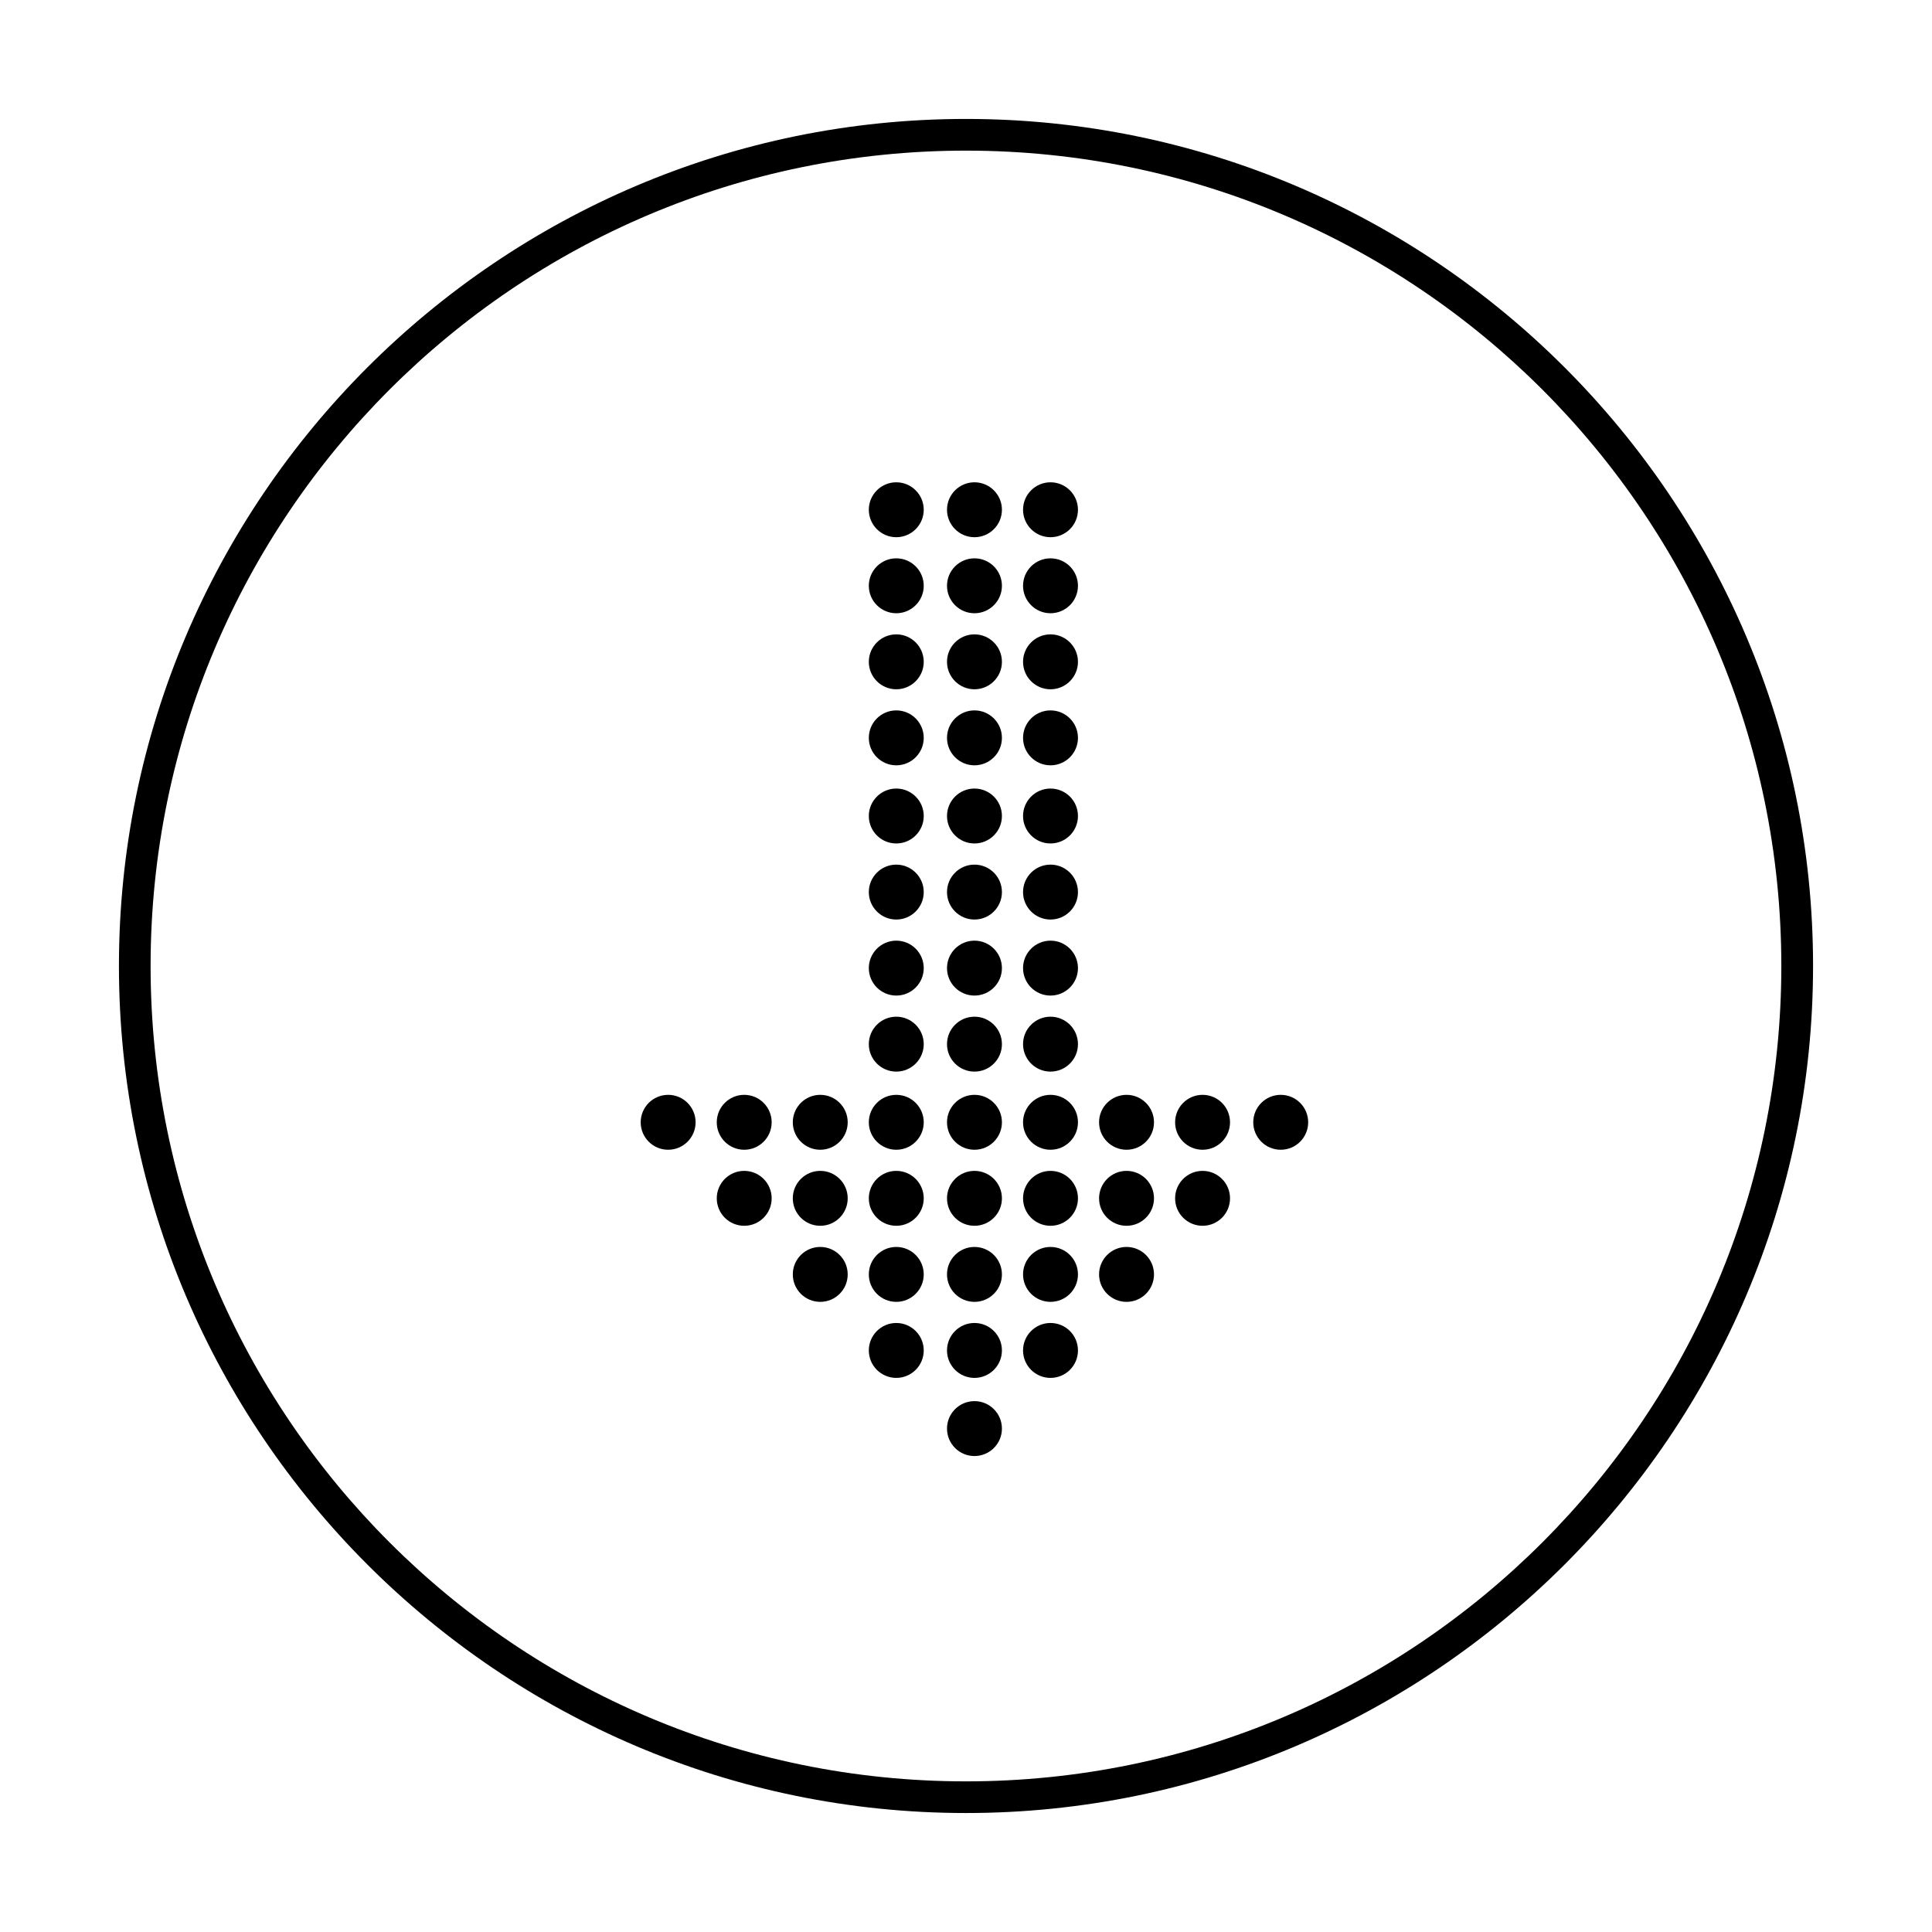 <?xml version="1.0" encoding="UTF-8"?>
<!-- Uploaded to: SVG Repo, www.svgrepo.com, Generator: SVG Repo Mixer Tools -->
<svg fill="#000000" width="800px" height="800px" version="1.1" viewBox="144 144 512 512" xmlns="http://www.w3.org/2000/svg">
 <g>
  <path d="m175.52 400c0-123.71 100.76-224.48 224.48-224.48s224.48 100.76 224.48 224.48c-0.004 123.71-100.77 224.47-224.48 224.47-123.71 0-224.48-100.76-224.48-224.47zm440.55 0c0-119.24-96.844-216.08-216.08-216.08-119.24 0-216.08 96.84-216.08 216.08 0 119.23 96.84 216.08 216.08 216.08 119.23 0 216.08-96.844 216.08-216.08z"/>
  <path d="m490.68 441.42c0 4.019-3.258 7.277-7.277 7.277s-7.277-3.258-7.277-7.277 3.258-7.277 7.277-7.277 7.277 3.258 7.277 7.277"/>
  <path d="m469.97 441.42c0 4.019-3.258 7.277-7.277 7.277-4.019 0-7.277-3.258-7.277-7.277s3.258-7.277 7.277-7.277c4.019 0 7.277 3.258 7.277 7.277"/>
  <path d="m469.97 461.57c0 4.019-3.258 7.277-7.277 7.277-4.019 0-7.277-3.258-7.277-7.277s3.258-7.277 7.277-7.277c4.019 0 7.277 3.258 7.277 7.277"/>
  <path d="m449.82 441.42c0 4.019-3.258 7.277-7.277 7.277s-7.277-3.258-7.277-7.277 3.258-7.277 7.277-7.277 7.277 3.258 7.277 7.277"/>
  <path d="m449.82 461.57c0 4.019-3.258 7.277-7.277 7.277s-7.277-3.258-7.277-7.277 3.258-7.277 7.277-7.277 7.277 3.258 7.277 7.277"/>
  <path d="m429.67 441.42c0 4.019-3.258 7.277-7.277 7.277s-7.277-3.258-7.277-7.277 3.258-7.277 7.277-7.277 7.277 3.258 7.277 7.277"/>
  <path d="m429.67 461.57c0 4.019-3.258 7.277-7.277 7.277s-7.277-3.258-7.277-7.277 3.258-7.277 7.277-7.277 7.277 3.258 7.277 7.277"/>
  <path d="m409.52 441.42c0 4.019-3.258 7.277-7.277 7.277s-7.277-3.258-7.277-7.277 3.258-7.277 7.277-7.277 7.277 3.258 7.277 7.277"/>
  <path d="m409.52 461.57c0 4.019-3.258 7.277-7.277 7.277s-7.277-3.258-7.277-7.277 3.258-7.277 7.277-7.277 7.277 3.258 7.277 7.277"/>
  <path d="m388.8 441.42c0 4.019-3.262 7.277-7.277 7.277-4.019 0-7.277-3.258-7.277-7.277s3.258-7.277 7.277-7.277c4.016 0 7.277 3.258 7.277 7.277"/>
  <path d="m429.67 420.71c0 4.019-3.258 7.277-7.277 7.277s-7.277-3.258-7.277-7.277c0-4.019 3.258-7.277 7.277-7.277s7.277 3.258 7.277 7.277"/>
  <path d="m409.52 420.71c0 4.019-3.258 7.277-7.277 7.277s-7.277-3.258-7.277-7.277c0-4.019 3.258-7.277 7.277-7.277s7.277 3.258 7.277 7.277"/>
  <path d="m388.8 420.71c0 4.019-3.262 7.277-7.277 7.277-4.019 0-7.277-3.258-7.277-7.277 0-4.019 3.258-7.277 7.277-7.277 4.016 0 7.277 3.258 7.277 7.277"/>
  <path d="m429.67 400.56c0 4.019-3.258 7.277-7.277 7.277s-7.277-3.258-7.277-7.277c0-4.019 3.258-7.277 7.277-7.277s7.277 3.258 7.277 7.277"/>
  <path d="m409.52 400.56c0 4.019-3.258 7.277-7.277 7.277s-7.277-3.258-7.277-7.277c0-4.019 3.258-7.277 7.277-7.277s7.277 3.258 7.277 7.277"/>
  <path d="m388.8 400.56c0 4.019-3.262 7.277-7.277 7.277-4.019 0-7.277-3.258-7.277-7.277 0-4.019 3.258-7.277 7.277-7.277 4.016 0 7.277 3.258 7.277 7.277"/>
  <path d="m429.67 380.41c0 4.019-3.258 7.277-7.277 7.277s-7.277-3.258-7.277-7.277 3.258-7.277 7.277-7.277 7.277 3.258 7.277 7.277"/>
  <path d="m409.52 380.41c0 4.019-3.258 7.277-7.277 7.277s-7.277-3.258-7.277-7.277 3.258-7.277 7.277-7.277 7.277 3.258 7.277 7.277"/>
  <path d="m388.8 380.41c0 4.019-3.262 7.277-7.277 7.277-4.019 0-7.277-3.258-7.277-7.277s3.258-7.277 7.277-7.277c4.016 0 7.277 3.258 7.277 7.277"/>
  <path d="m429.67 360.25c0 4.019-3.258 7.277-7.277 7.277s-7.277-3.258-7.277-7.277c0-4.019 3.258-7.277 7.277-7.277s7.277 3.258 7.277 7.277"/>
  <path d="m409.52 360.25c0 4.019-3.258 7.277-7.277 7.277s-7.277-3.258-7.277-7.277c0-4.019 3.258-7.277 7.277-7.277s7.277 3.258 7.277 7.277"/>
  <path d="m388.8 360.25c0 4.019-3.262 7.277-7.277 7.277-4.019 0-7.277-3.258-7.277-7.277 0-4.019 3.258-7.277 7.277-7.277 4.016 0 7.277 3.258 7.277 7.277"/>
  <path d="m429.67 339.54c0 4.016-3.258 7.277-7.277 7.277s-7.277-3.262-7.277-7.277c0-4.019 3.258-7.277 7.277-7.277s7.277 3.258 7.277 7.277"/>
  <path d="m409.52 339.54c0 4.016-3.258 7.277-7.277 7.277s-7.277-3.262-7.277-7.277c0-4.019 3.258-7.277 7.277-7.277s7.277 3.258 7.277 7.277"/>
  <path d="m388.8 339.54c0 4.016-3.262 7.277-7.277 7.277-4.019 0-7.277-3.262-7.277-7.277 0-4.019 3.258-7.277 7.277-7.277 4.016 0 7.277 3.258 7.277 7.277"/>
  <path d="m429.67 319.39c0 4.016-3.258 7.277-7.277 7.277s-7.277-3.262-7.277-7.277c0-4.019 3.258-7.277 7.277-7.277s7.277 3.258 7.277 7.277"/>
  <path d="m409.52 319.39c0 4.016-3.258 7.277-7.277 7.277s-7.277-3.262-7.277-7.277c0-4.019 3.258-7.277 7.277-7.277s7.277 3.258 7.277 7.277"/>
  <path d="m388.8 319.39c0 4.016-3.262 7.277-7.277 7.277-4.019 0-7.277-3.262-7.277-7.277 0-4.019 3.258-7.277 7.277-7.277 4.016 0 7.277 3.258 7.277 7.277"/>
  <path d="m429.67 299.24c0 4.016-3.258 7.277-7.277 7.277s-7.277-3.262-7.277-7.277c0-4.019 3.258-7.277 7.277-7.277s7.277 3.258 7.277 7.277"/>
  <path d="m409.52 299.24c0 4.016-3.258 7.277-7.277 7.277s-7.277-3.262-7.277-7.277c0-4.019 3.258-7.277 7.277-7.277s7.277 3.258 7.277 7.277"/>
  <path d="m388.8 299.24c0 4.016-3.262 7.277-7.277 7.277-4.019 0-7.277-3.262-7.277-7.277 0-4.019 3.258-7.277 7.277-7.277 4.016 0 7.277 3.258 7.277 7.277"/>
  <path d="m429.67 279.09c0 4.016-3.258 7.277-7.277 7.277s-7.277-3.262-7.277-7.277c0-4.019 3.258-7.277 7.277-7.277s7.277 3.258 7.277 7.277"/>
  <path d="m409.52 279.09c0 4.016-3.258 7.277-7.277 7.277s-7.277-3.262-7.277-7.277c0-4.019 3.258-7.277 7.277-7.277s7.277 3.258 7.277 7.277"/>
  <path d="m388.8 279.09c0 4.016-3.262 7.277-7.277 7.277-4.019 0-7.277-3.262-7.277-7.277 0-4.019 3.258-7.277 7.277-7.277 4.016 0 7.277 3.258 7.277 7.277"/>
  <path d="m388.8 461.57c0 4.019-3.262 7.277-7.277 7.277-4.019 0-7.277-3.258-7.277-7.277s3.258-7.277 7.277-7.277c4.016 0 7.277 3.258 7.277 7.277"/>
  <path d="m368.65 441.42c0 4.019-3.258 7.277-7.273 7.277-4.019 0-7.277-3.258-7.277-7.277s3.258-7.277 7.277-7.277c4.016 0 7.273 3.258 7.273 7.277"/>
  <path d="m368.65 461.57c0 4.019-3.258 7.277-7.273 7.277-4.019 0-7.277-3.258-7.277-7.277s3.258-7.277 7.277-7.277c4.016 0 7.273 3.258 7.273 7.277"/>
  <path d="m348.5 441.42c0 4.019-3.258 7.277-7.273 7.277-4.019 0-7.277-3.258-7.277-7.277s3.258-7.277 7.277-7.277c4.016 0 7.273 3.258 7.273 7.277"/>
  <path d="m348.5 461.57c0 4.019-3.258 7.277-7.273 7.277-4.019 0-7.277-3.258-7.277-7.277s3.258-7.277 7.277-7.277c4.016 0 7.273 3.258 7.273 7.277"/>
  <path d="m328.34 441.42c0 4.019-3.258 7.277-7.277 7.277-4.016 0-7.273-3.258-7.273-7.277s3.258-7.277 7.273-7.277c4.019 0 7.277 3.258 7.277 7.277"/>
  <path d="m449.82 481.73c0 4.019-3.258 7.277-7.277 7.277s-7.277-3.258-7.277-7.277c0-4.019 3.258-7.277 7.277-7.277s7.277 3.258 7.277 7.277"/>
  <path d="m429.67 481.73c0 4.019-3.258 7.277-7.277 7.277s-7.277-3.258-7.277-7.277c0-4.019 3.258-7.277 7.277-7.277s7.277 3.258 7.277 7.277"/>
  <path d="m409.52 481.73c0 4.019-3.258 7.277-7.277 7.277s-7.277-3.258-7.277-7.277c0-4.019 3.258-7.277 7.277-7.277s7.277 3.258 7.277 7.277"/>
  <path d="m388.8 481.73c0 4.019-3.262 7.277-7.277 7.277-4.019 0-7.277-3.258-7.277-7.277 0-4.019 3.258-7.277 7.277-7.277 4.016 0 7.277 3.258 7.277 7.277"/>
  <path d="m368.65 481.73c0 4.019-3.258 7.277-7.273 7.277-4.019 0-7.277-3.258-7.277-7.277 0-4.019 3.258-7.277 7.277-7.277 4.016 0 7.273 3.258 7.273 7.277"/>
  <path d="m429.67 501.88c0 4.019-3.258 7.277-7.277 7.277s-7.277-3.258-7.277-7.277c0-4.019 3.258-7.277 7.277-7.277s7.277 3.258 7.277 7.277"/>
  <path d="m409.52 501.88c0 4.019-3.258 7.277-7.277 7.277s-7.277-3.258-7.277-7.277c0-4.019 3.258-7.277 7.277-7.277s7.277 3.258 7.277 7.277"/>
  <path d="m388.8 501.88c0 4.019-3.262 7.277-7.277 7.277-4.019 0-7.277-3.258-7.277-7.277 0-4.019 3.258-7.277 7.277-7.277 4.016 0 7.277 3.258 7.277 7.277"/>
  <path d="m409.52 522.59c0 4.016-3.258 7.277-7.277 7.277s-7.277-3.262-7.277-7.277c0-4.019 3.258-7.277 7.277-7.277s7.277 3.258 7.277 7.277"/>
 </g>
</svg>